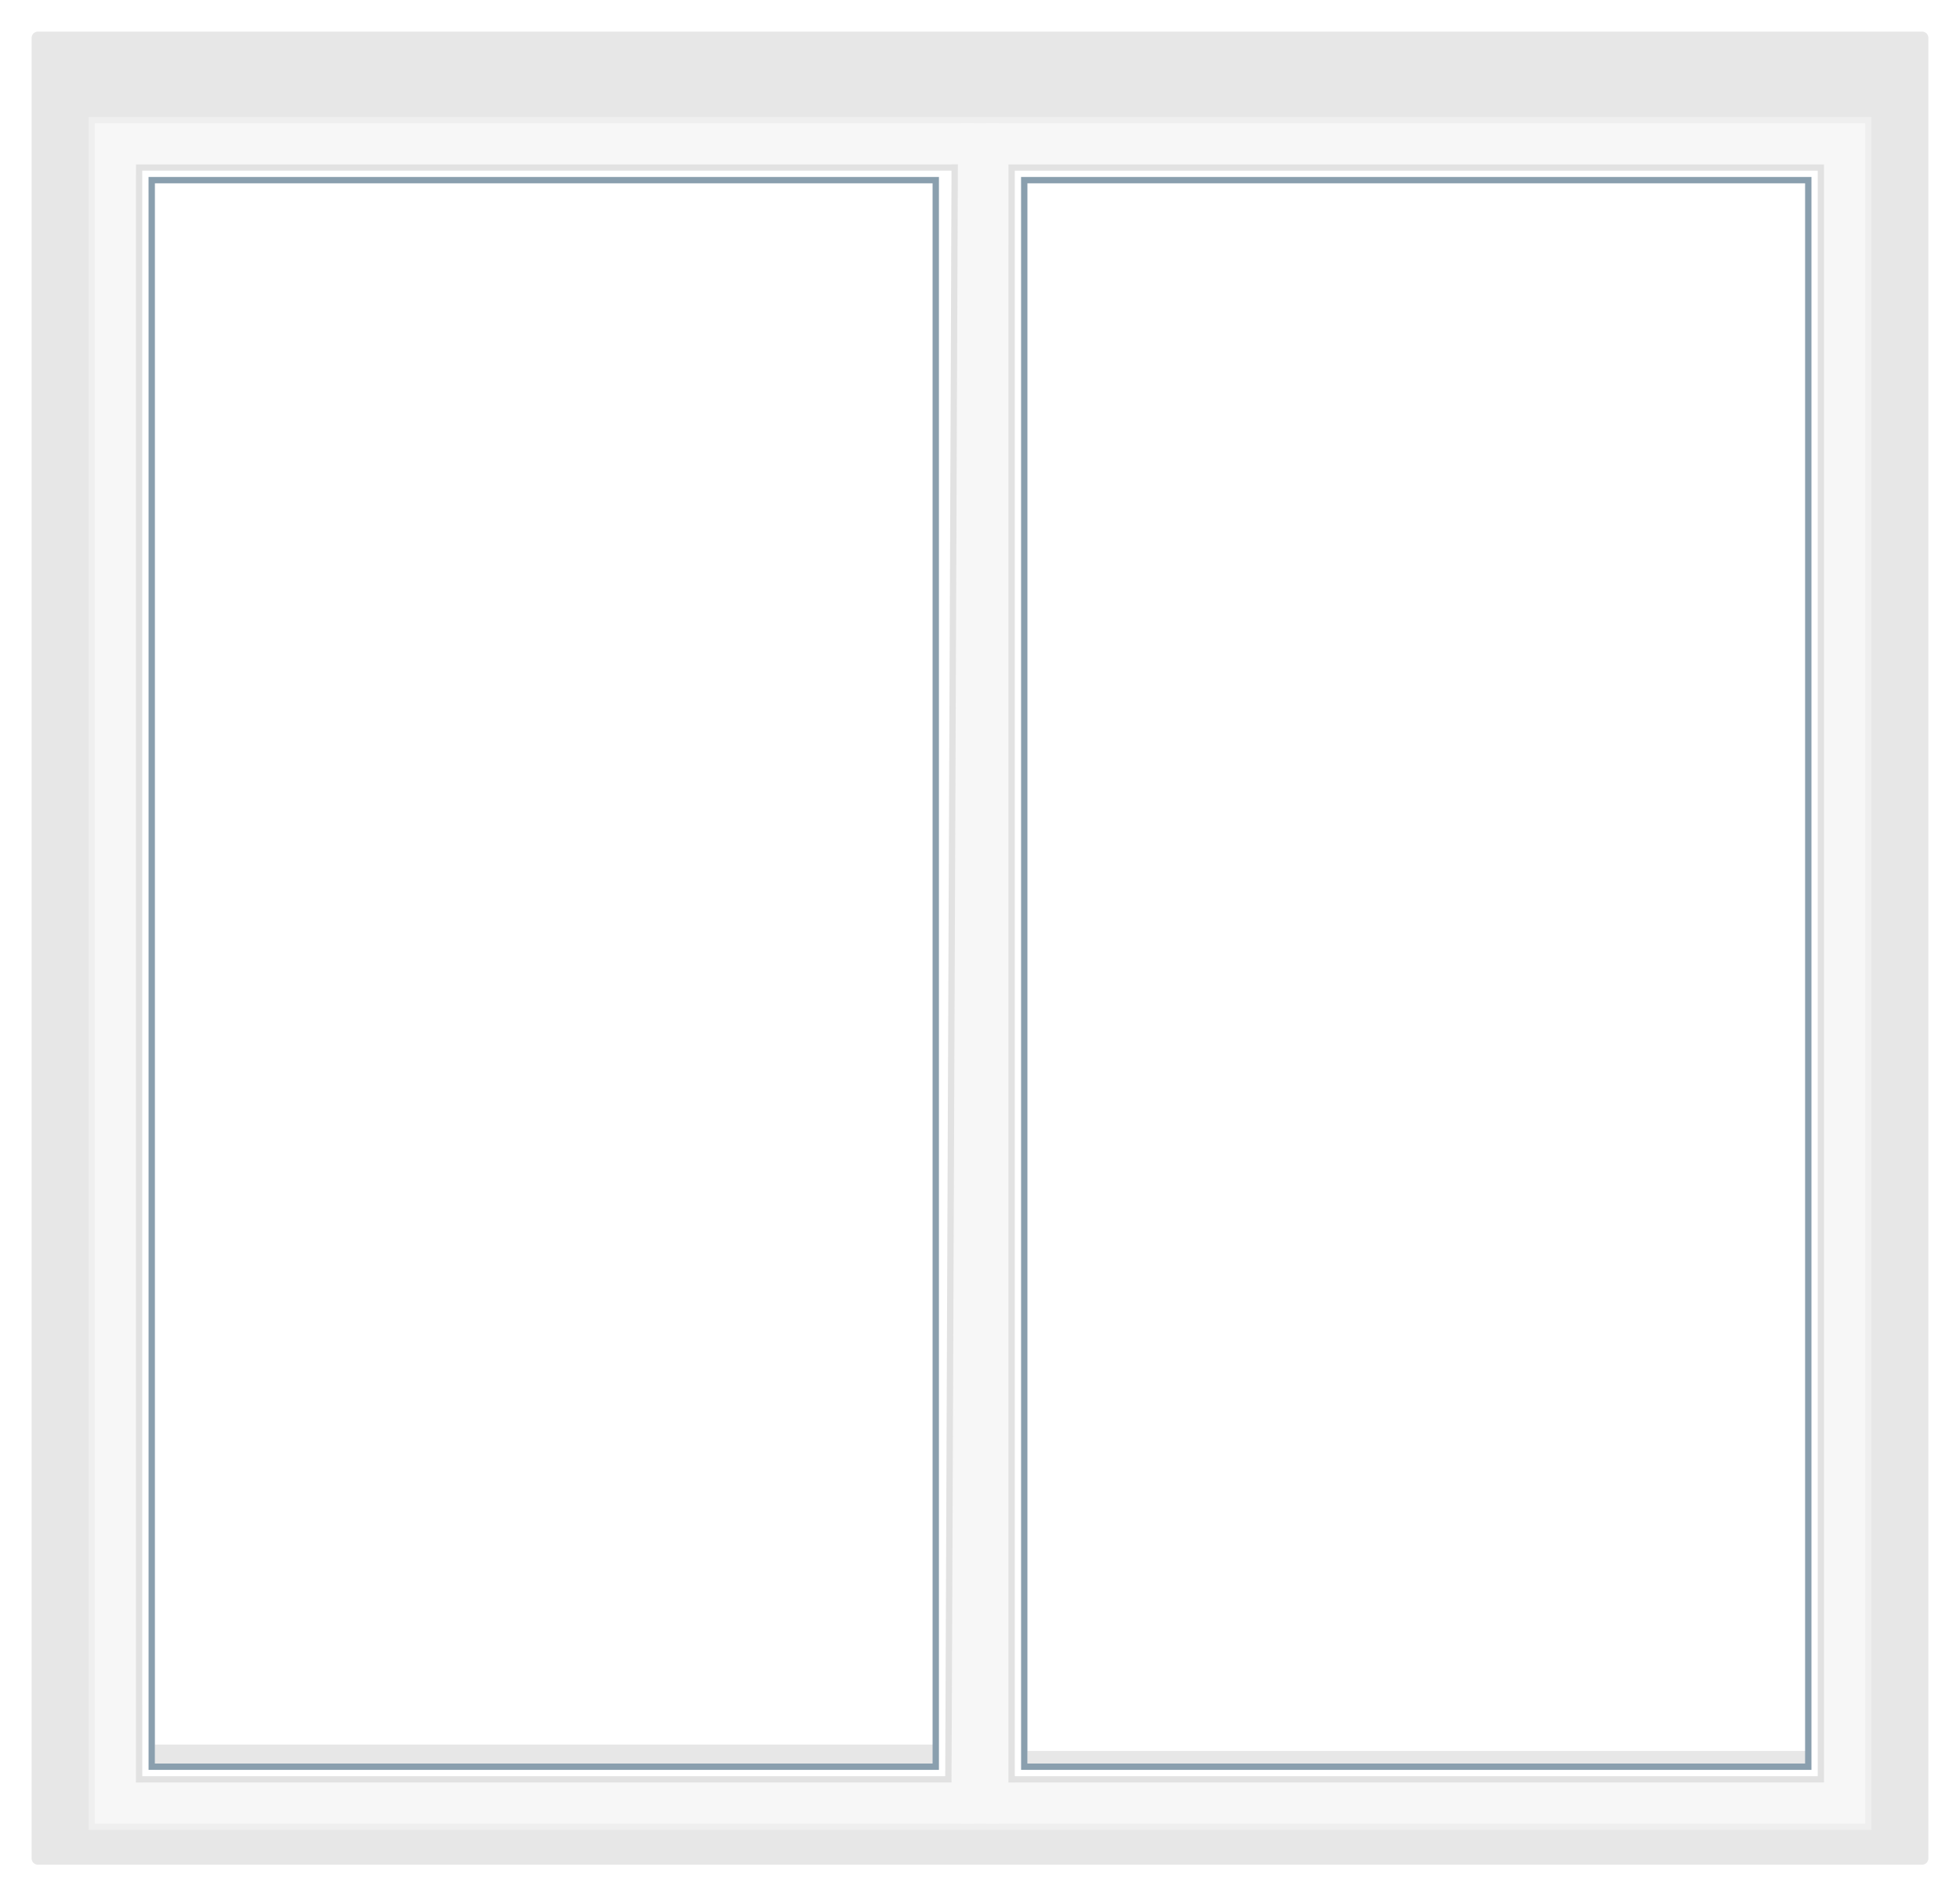 <svg width="310" height="300" viewBox="0 0 310 300" fill="none" xmlns="http://www.w3.org/2000/svg">
<g clip-path="url(#clip0)">
<path d="M309.09 0H0.91C0.661 0.023 0.429 0.138 0.26 0.323C0.092 0.508 -0.001 0.75 8.2409e-06 1V299C-0.001 299.25 0.092 299.492 0.26 299.677C0.429 299.862 0.661 299.977 0.91 300H309.09C309.339 299.977 309.571 299.862 309.74 299.677C309.908 299.492 310.001 299.25 310 299V1C310.001 0.75 309.908 0.508 309.74 0.323C309.571 0.138 309.339 0.023 309.09 0ZM148.5 276H23.5V24H148.5V276ZM287 277H161V23H287V277Z" fill="white"/>
<path d="M304.09 5H5.91C5.661 5.023 5.429 5.138 5.26 5.323C5.092 5.508 4.999 5.75 5 6V294C4.999 294.25 5.092 294.492 5.26 294.677C5.429 294.862 5.661 294.977 5.91 295H304.09C304.339 294.977 304.571 294.862 304.74 294.677C304.908 294.492 305.001 294.25 305 294V6C305.001 5.75 304.908 5.508 304.74 5.323C304.571 5.138 304.339 5.023 304.09 5ZM148.5 276H23.5V24H148.5V276ZM287 277H161V23H287V277Z" fill="#E7E7E7"/>
<g filter="url(#filter0_d)">
<path d="M155.5 15V285H295.5V15H155.5ZM286.5 276H161.5V25C161.5 24.735 161.605 24.48 161.793 24.293C161.98 24.105 162.235 24 162.5 24H286.5V276Z" fill="#F7F7F7" stroke="#EFEFEF" stroke-miterlimit="22.93"/>
<path d="M159.5 22L160.5 278H288.5V22H159.5ZM161.5 24H286.5V276H162.5L161.5 24Z" fill="white"/>
<path d="M287.5 23V277H160.5V23H287.5ZM288.5 22H159.5V278H288.5V22Z" fill="#E2E2E2"/>
<path d="M285.5 25V275H162.5V25H285.5ZM286.5 24H161.5V276H286.5V24Z" fill="#8A9FAE"/>
<path d="M14.5 15V285H154.5V15H14.5ZM148.5 276H23.5V25C23.5 24.735 23.605 24.48 23.793 24.293C23.98 24.105 24.235 24 24.5 24H148.5V276Z" fill="#F7F7F7" stroke="#EFEFEF" stroke-miterlimit="22.93"/>
<path d="M21.5 22L22.5 278H150.5V22H21.5ZM23.5 24H148.5V276H24.5L23.5 24Z" fill="white"/>
<path d="M150.5 23L149.5 277H22.5V23H150.5ZM151.5 22H21.5V278H150.5L151.5 22Z" fill="#E2E2E2"/>
<path d="M147.5 25V275H24.5V25H147.5ZM148.5 24H23.5V276H148.5V24Z" fill="#8A9FAE"/>
<path d="M152 15.5H158V284.5H152V15.5Z" fill="#F7F7F7"/>
</g>
</g>
<defs>
<filter id="filter0_d" x="-2" y="2.5" width="314" height="303" filterUnits="userSpaceOnUse" color-interpolation-filters="sRGB">
<feFlood flood-opacity="0" result="BackgroundImageFix"/>
<feColorMatrix in="SourceAlpha" type="matrix" values="0 0 0 0 0 0 0 0 0 0 0 0 0 0 0 0 0 0 127 0"/>
<feOffset dy="4"/>
<feGaussianBlur stdDeviation="8"/>
<feColorMatrix type="matrix" values="0 0 0 0 0 0 0 0 0 0 0 0 0 0 0 0 0 0 0.08 0"/>
<feBlend mode="normal" in2="BackgroundImageFix" result="effect1_dropShadow"/>
<feBlend mode="normal" in="SourceGraphic" in2="effect1_dropShadow" result="shape"/>
</filter>
<clipPath id="clip0">
<rect width="310" height="300" fill="white"/>
</clipPath>
</defs>
</svg>
